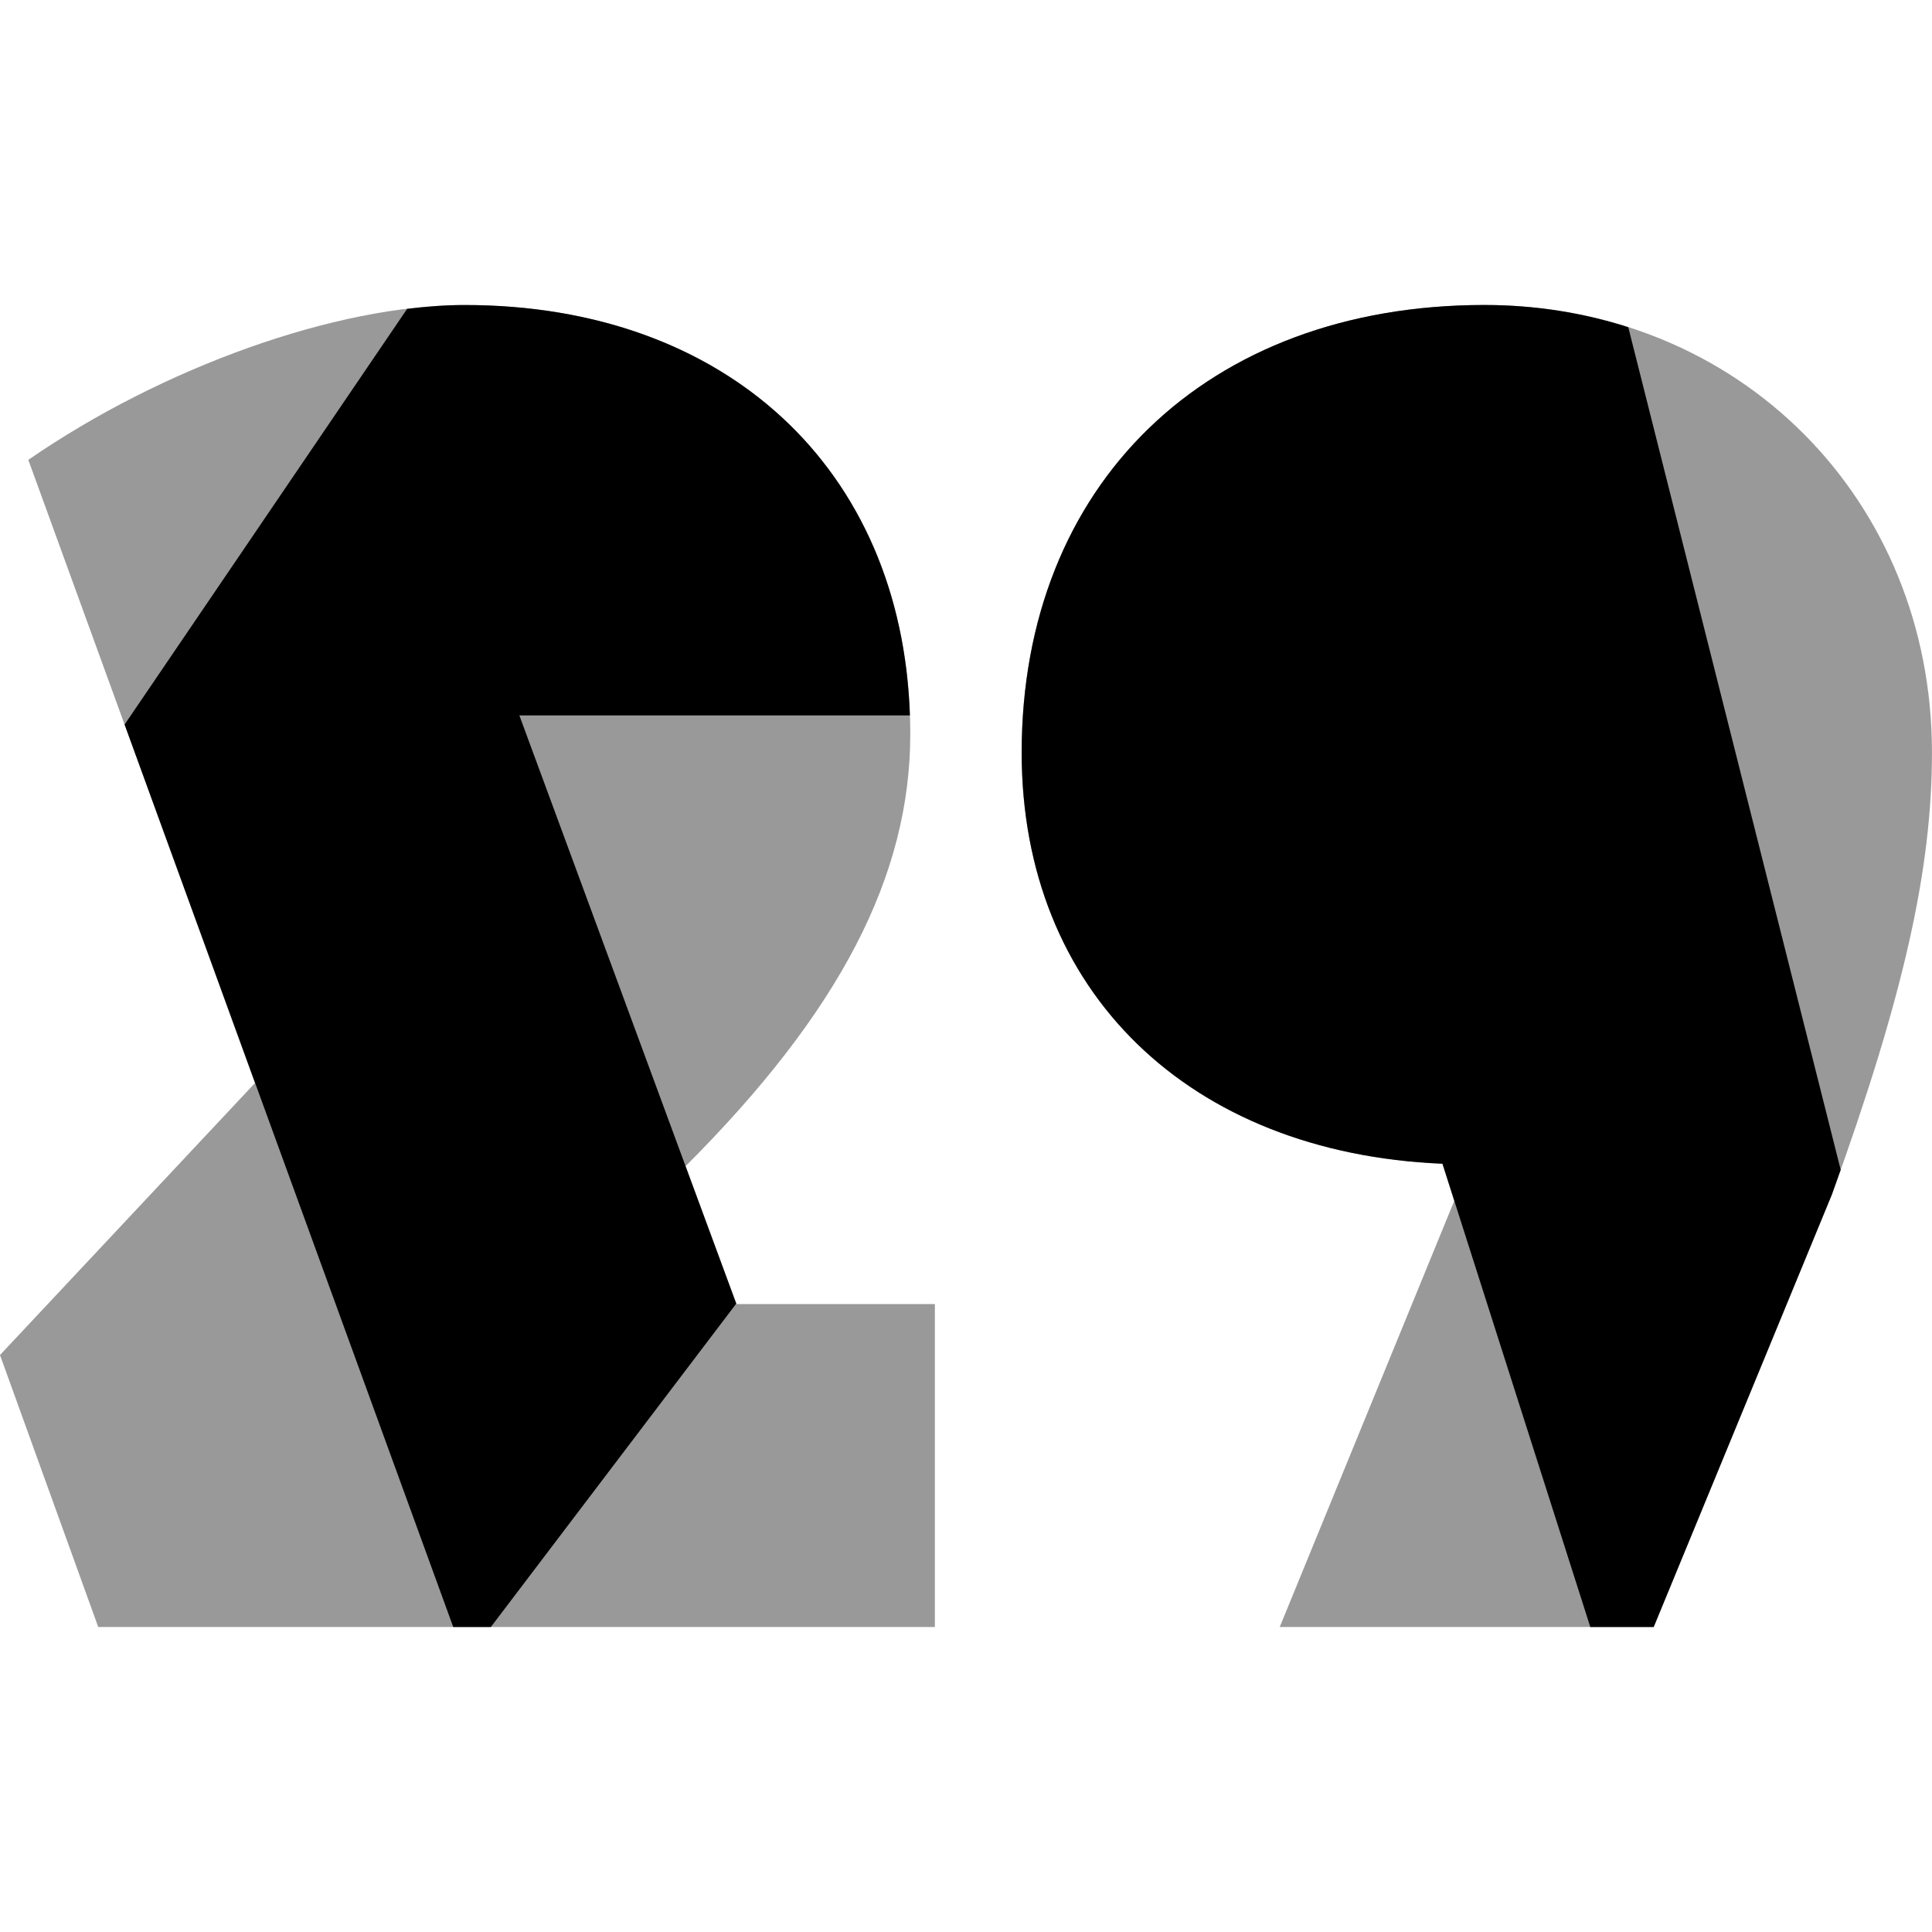 <?xml version="1.0" encoding="UTF-8"?><svg xmlns="http://www.w3.org/2000/svg" id="Layer_1" data-name="Layer 1" viewBox="0 0 500 500"><defs><style> .cls-1, .cls-2 { stroke-width: 0px; } .cls-2 { fill: #999; } </style></defs><path class="cls-2" d="m331.21,421.07h96.77l46.11-111.93c18.57-51.32,25.9-84.07,25.9-114.37,0-65.49-49.85-115.84-115.84-115.84-71.85,0-119.75,46.43-119.75,115.84,0,61.87,43.35,103.66,108.89,106.41l3.07,9.6-45.17,110.29Z"/><path class="cls-2" d="m25.42,421.07h216.52v-83.58h-51.32l-13.2-35.68c40.08-40.08,58.16-75.27,58.16-111.93,0-66.47-45.94-110.95-115.35-110.95-33.24,0-78.2,16.13-112.9,40.08l58.65,161.29L0,350.68l25.42,70.38Z"/><path class="cls-1" d="m235.48,185.14c-2.14-63.83-47.51-106.2-115.24-106.2-4.74,0-9.73.37-14.88,1l-73.11,107.57,85.05,233.56h9.73l63.51-83.69-56.13-152.24h101.07Z"/><path class="cls-1" d="m421.4,84.68c-11.6-3.72-24.09-5.75-37.24-5.75-71.85,0-119.75,46.43-119.75,115.84,0,61.87,43.36,103.65,108.9,106.4l38.26,119.9h16.41v-.02s46.11-111.9,46.11-111.9c.79-2.18,1.53-4.28,2.28-6.4l-54.97-218.06Z"/></svg>